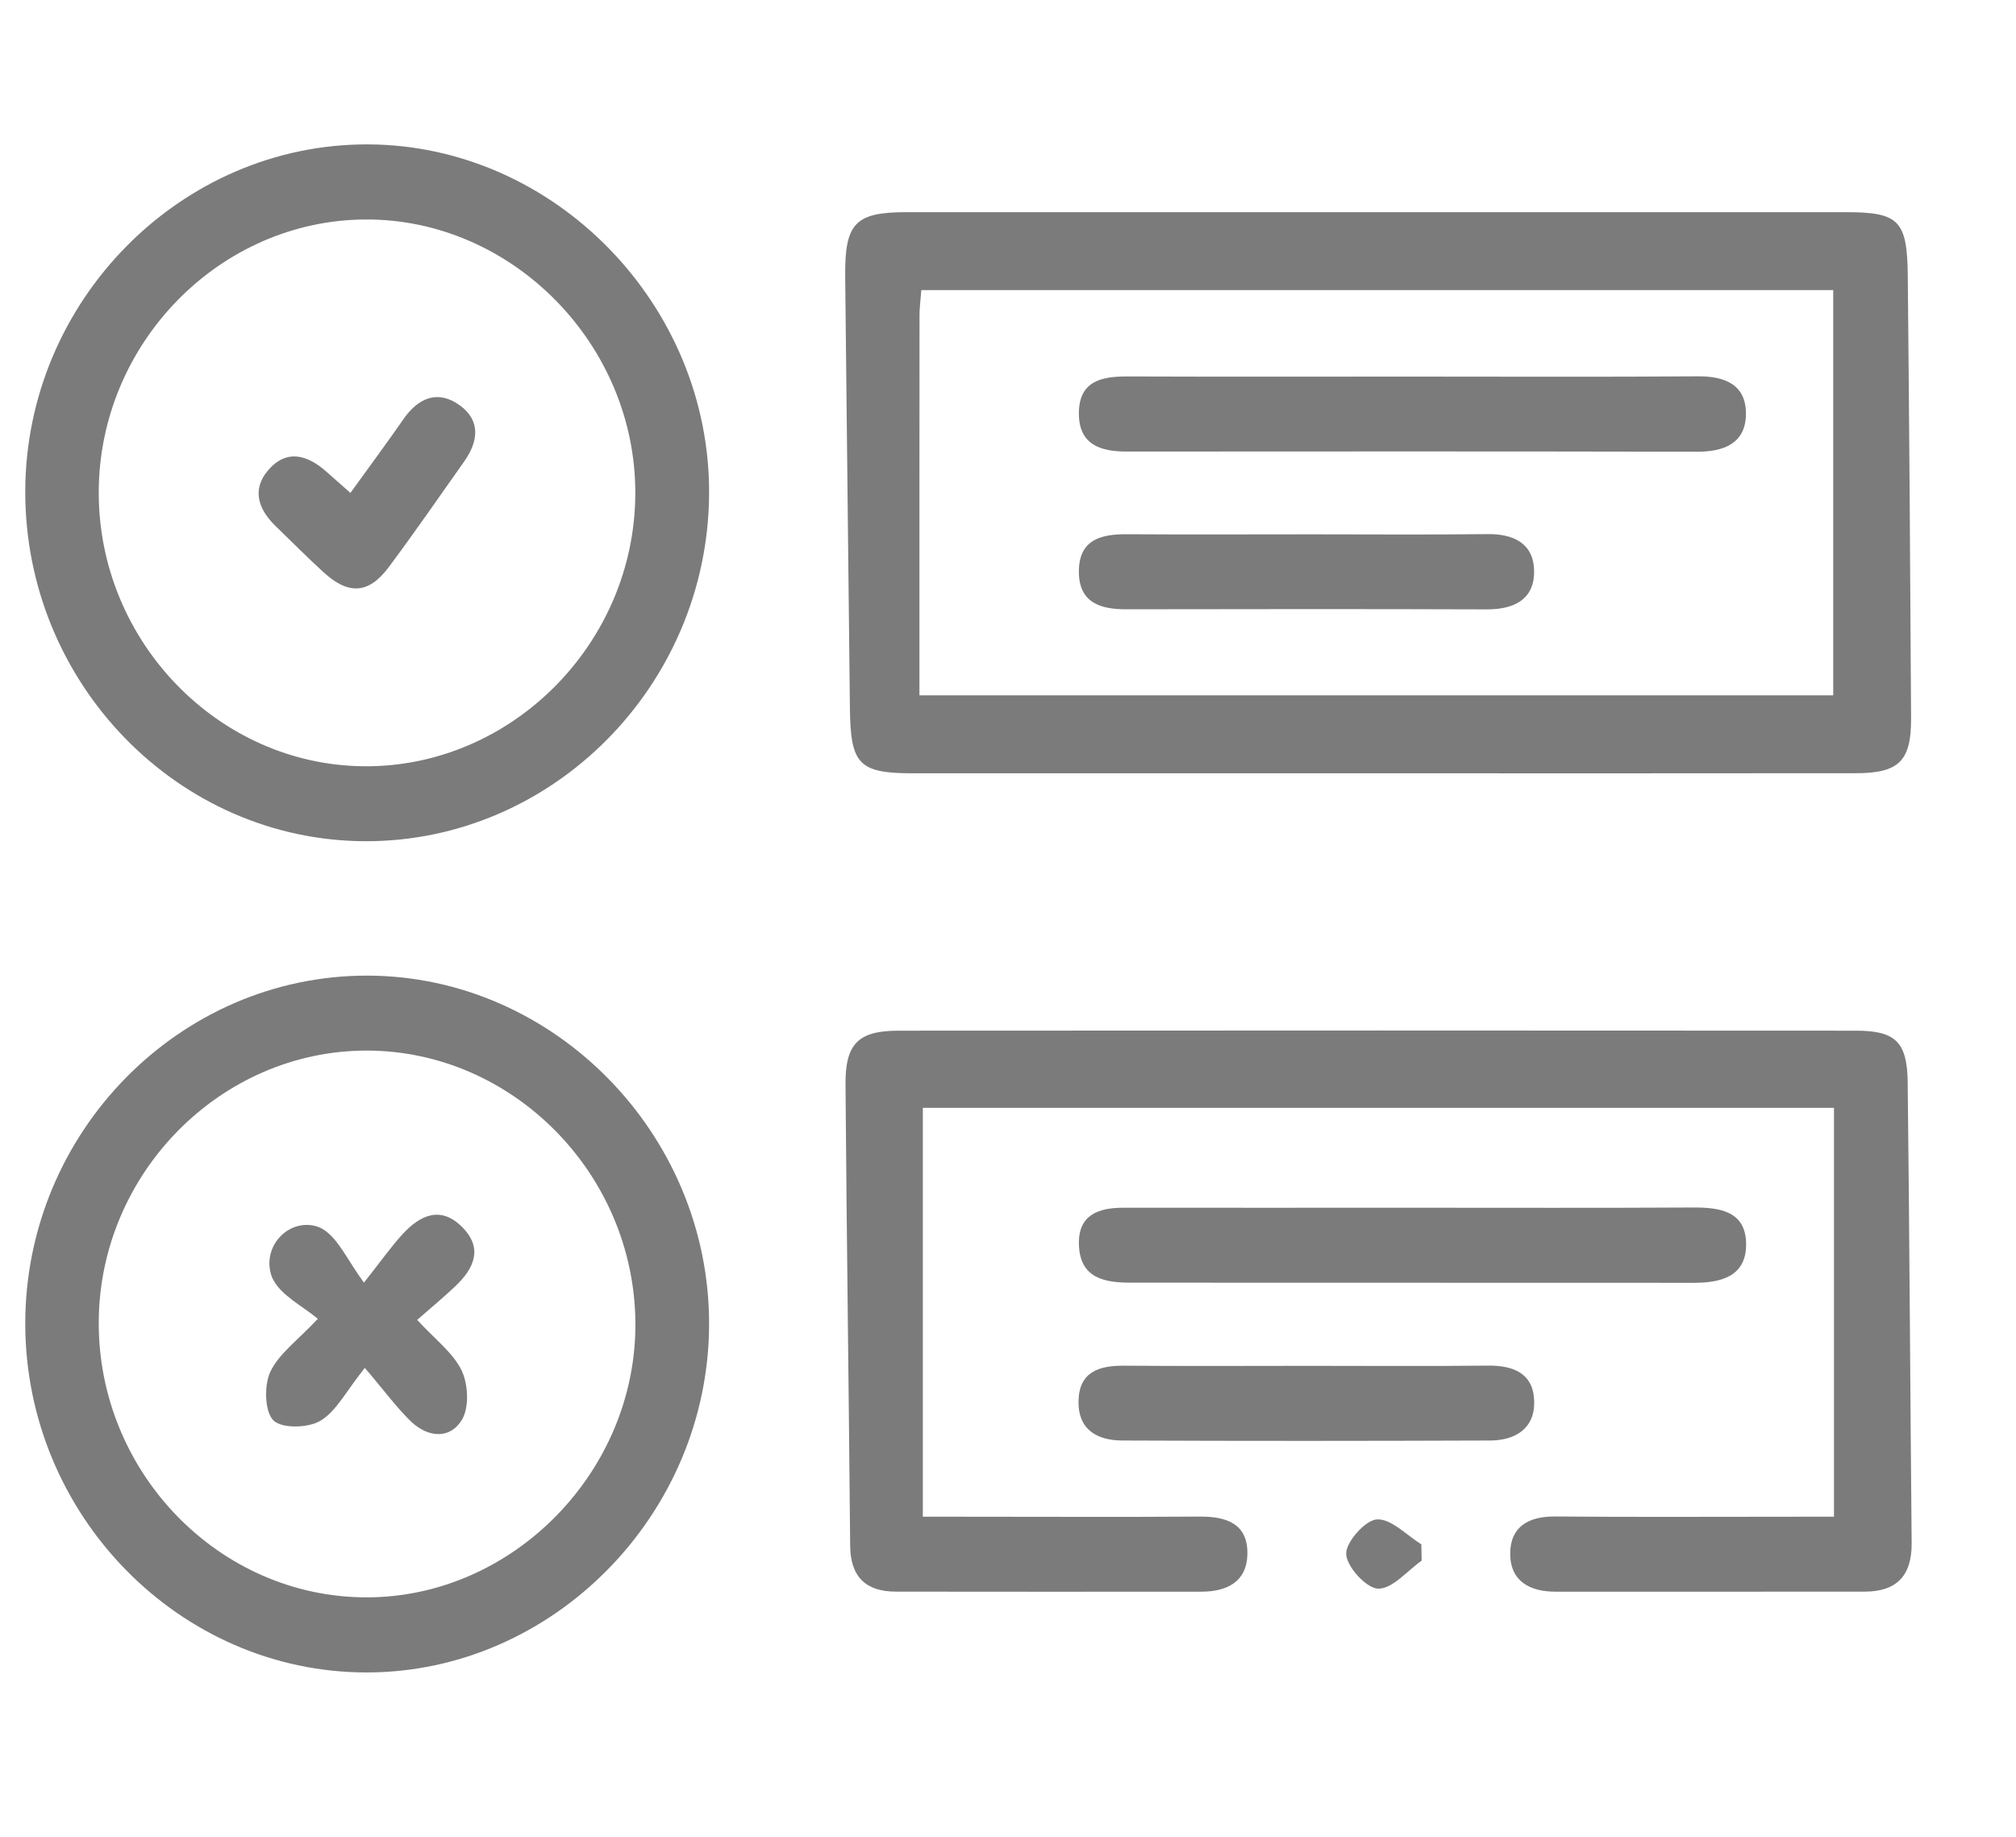 <svg width="45" height="41" viewBox="0 0 45 41" fill="none" xmlns="http://www.w3.org/2000/svg">
<path d="M30.825 17.261C27.344 17.261 23.864 17.262 20.384 17.261C19.165 17.261 18.984 17.063 18.971 15.799C18.938 12.59 18.898 9.381 18.866 6.172C18.854 4.981 19.088 4.736 20.232 4.736C27.221 4.735 34.209 4.735 41.198 4.736C42.385 4.736 42.571 4.914 42.584 6.15C42.617 9.443 42.64 12.735 42.658 16.028C42.663 16.984 42.392 17.257 41.431 17.259C37.895 17.264 34.361 17.261 30.825 17.261ZM20.523 15.521C27.479 15.521 34.224 15.521 40.92 15.521C40.92 12.457 40.92 9.459 40.92 6.475C34.08 6.475 27.334 6.475 20.565 6.475C20.548 6.703 20.525 6.867 20.525 7.031C20.522 9.843 20.523 12.655 20.523 15.521Z" fill="#7B7B7B"/>
<path d="M40.937 33.855C40.937 30.774 40.937 27.777 40.937 24.729C34.125 24.729 27.396 24.729 20.599 24.729C20.599 27.727 20.599 30.727 20.599 33.855C20.949 33.855 21.237 33.855 21.524 33.855C23.278 33.855 25.031 33.864 26.786 33.852C27.381 33.849 27.863 34.014 27.843 34.703C27.825 35.319 27.373 35.528 26.814 35.528C24.539 35.528 22.265 35.532 19.992 35.527C19.335 35.525 18.983 35.205 18.977 34.503C18.947 31.072 18.899 27.64 18.873 24.208C18.867 23.297 19.156 23.007 20.057 23.006C27.182 23.001 34.306 23.001 41.431 23.006C42.307 23.006 42.571 23.257 42.582 24.15C42.623 27.581 42.638 31.013 42.671 34.445C42.677 35.18 42.325 35.527 41.623 35.527C39.322 35.53 37.02 35.527 34.718 35.528C34.151 35.528 33.712 35.297 33.71 34.684C33.709 34.075 34.123 33.845 34.71 33.85C36.492 33.865 38.273 33.855 40.054 33.855C40.343 33.855 40.64 33.855 40.937 33.855Z" fill="#7B7B7B"/>
<path d="M31.558 26.958C33.639 26.958 35.718 26.965 37.798 26.953C38.4 26.95 38.974 27.04 38.976 27.775C38.977 28.494 38.413 28.634 37.81 28.634C33.622 28.631 29.435 28.634 25.249 28.631C24.666 28.631 24.106 28.541 24.083 27.782C24.063 27.117 24.517 26.958 25.073 26.958C27.234 26.96 29.395 26.958 31.558 26.958Z" fill="#7B7B7B"/>
<path d="M29.189 30.487C30.53 30.487 31.87 30.497 33.211 30.482C33.777 30.476 34.229 30.65 34.245 31.276C34.262 31.893 33.816 32.152 33.262 32.154C30.527 32.164 27.791 32.166 25.056 32.154C24.512 32.152 24.068 31.933 24.074 31.285C24.081 30.62 24.532 30.481 25.086 30.484C26.454 30.494 27.823 30.489 29.189 30.487Z" fill="#7B7B7B"/>
<path d="M31.733 34.836C31.411 35.062 31.085 35.464 30.766 35.461C30.505 35.458 30.064 34.979 30.049 34.691C30.034 34.428 30.472 33.932 30.733 33.915C31.052 33.895 31.395 34.267 31.727 34.471C31.729 34.592 31.73 34.714 31.733 34.836Z" fill="#7B7B7B"/>
<path d="M31.567 8.406C33.676 8.406 35.784 8.416 37.893 8.4C38.5 8.394 38.977 8.585 38.972 9.242C38.967 9.897 38.48 10.084 37.881 10.083C33.636 10.074 29.393 10.076 25.148 10.079C24.564 10.079 24.082 9.927 24.082 9.227C24.082 8.51 24.582 8.401 25.159 8.403C27.296 8.411 29.432 8.406 31.567 8.406Z" fill="#7B7B7B"/>
<path d="M29.265 11.927C30.579 11.927 31.891 11.938 33.205 11.922C33.779 11.915 34.227 12.126 34.243 12.726C34.261 13.379 33.797 13.603 33.191 13.602C30.51 13.593 27.827 13.595 25.146 13.6C24.562 13.602 24.079 13.456 24.082 12.752C24.085 12.042 24.58 11.92 25.159 11.925C26.529 11.934 27.898 11.927 29.265 11.927Z" fill="#7B7B7B"/>
<path d="M0.564 29.54C0.566 25.273 4.007 21.774 8.196 21.777C12.37 21.782 15.836 25.316 15.828 29.56C15.819 33.804 12.342 37.335 8.176 37.331C3.997 37.326 0.563 33.809 0.564 29.54ZM8.185 23.45C4.925 23.45 2.219 26.192 2.204 29.508C2.191 32.875 4.898 35.657 8.186 35.655C11.463 35.653 14.217 32.828 14.183 29.506C14.147 26.187 11.438 23.452 8.185 23.45Z" fill="#7B7B7B"/>
<path d="M8.143 30.533C7.725 31.054 7.508 31.502 7.152 31.713C6.878 31.878 6.286 31.891 6.101 31.703C5.906 31.502 5.893 30.92 6.034 30.62C6.226 30.215 6.643 29.92 7.095 29.437C6.743 29.146 6.292 28.927 6.098 28.565C6.06 28.494 6.037 28.416 6.024 28.332C5.934 27.762 6.434 27.252 6.991 27.355C7.069 27.371 7.139 27.394 7.202 27.433C7.55 27.642 7.746 28.114 8.124 28.63C8.532 28.113 8.74 27.816 8.981 27.553C9.379 27.119 9.843 26.903 10.328 27.401C10.787 27.871 10.575 28.317 10.172 28.702C9.914 28.948 9.638 29.176 9.312 29.462C9.71 29.896 10.108 30.189 10.302 30.586C10.45 30.889 10.476 31.404 10.317 31.68C10.052 32.134 9.557 32.089 9.182 31.737C8.861 31.43 8.6 31.067 8.143 30.533Z" fill="#7B7B7B"/>
<path d="M0.564 10.967C0.571 6.713 4.041 3.204 8.221 3.223C12.385 3.241 15.861 6.812 15.828 11.039C15.795 15.303 12.336 18.789 8.152 18.777C3.972 18.764 0.556 15.25 0.564 10.967ZM2.204 10.989C2.199 14.317 4.877 17.08 8.129 17.104C11.418 17.129 14.17 14.362 14.181 11.019C14.193 7.686 11.433 4.883 8.158 4.899C4.9 4.914 2.209 7.668 2.204 10.989Z" fill="#7B7B7B"/>
<path d="M7.822 11.002C8.242 10.421 8.632 9.893 9.007 9.354C9.345 8.868 9.783 8.698 10.268 9.051C10.734 9.391 10.676 9.857 10.362 10.3C9.801 11.091 9.253 11.89 8.673 12.665C8.229 13.258 7.778 13.282 7.225 12.776C6.859 12.441 6.508 12.089 6.151 11.742C5.768 11.371 5.613 10.927 5.988 10.493C6.396 10.019 6.862 10.151 7.285 10.528C7.444 10.669 7.604 10.809 7.822 11.002Z" fill="#7B7B7B"/>
</svg>
